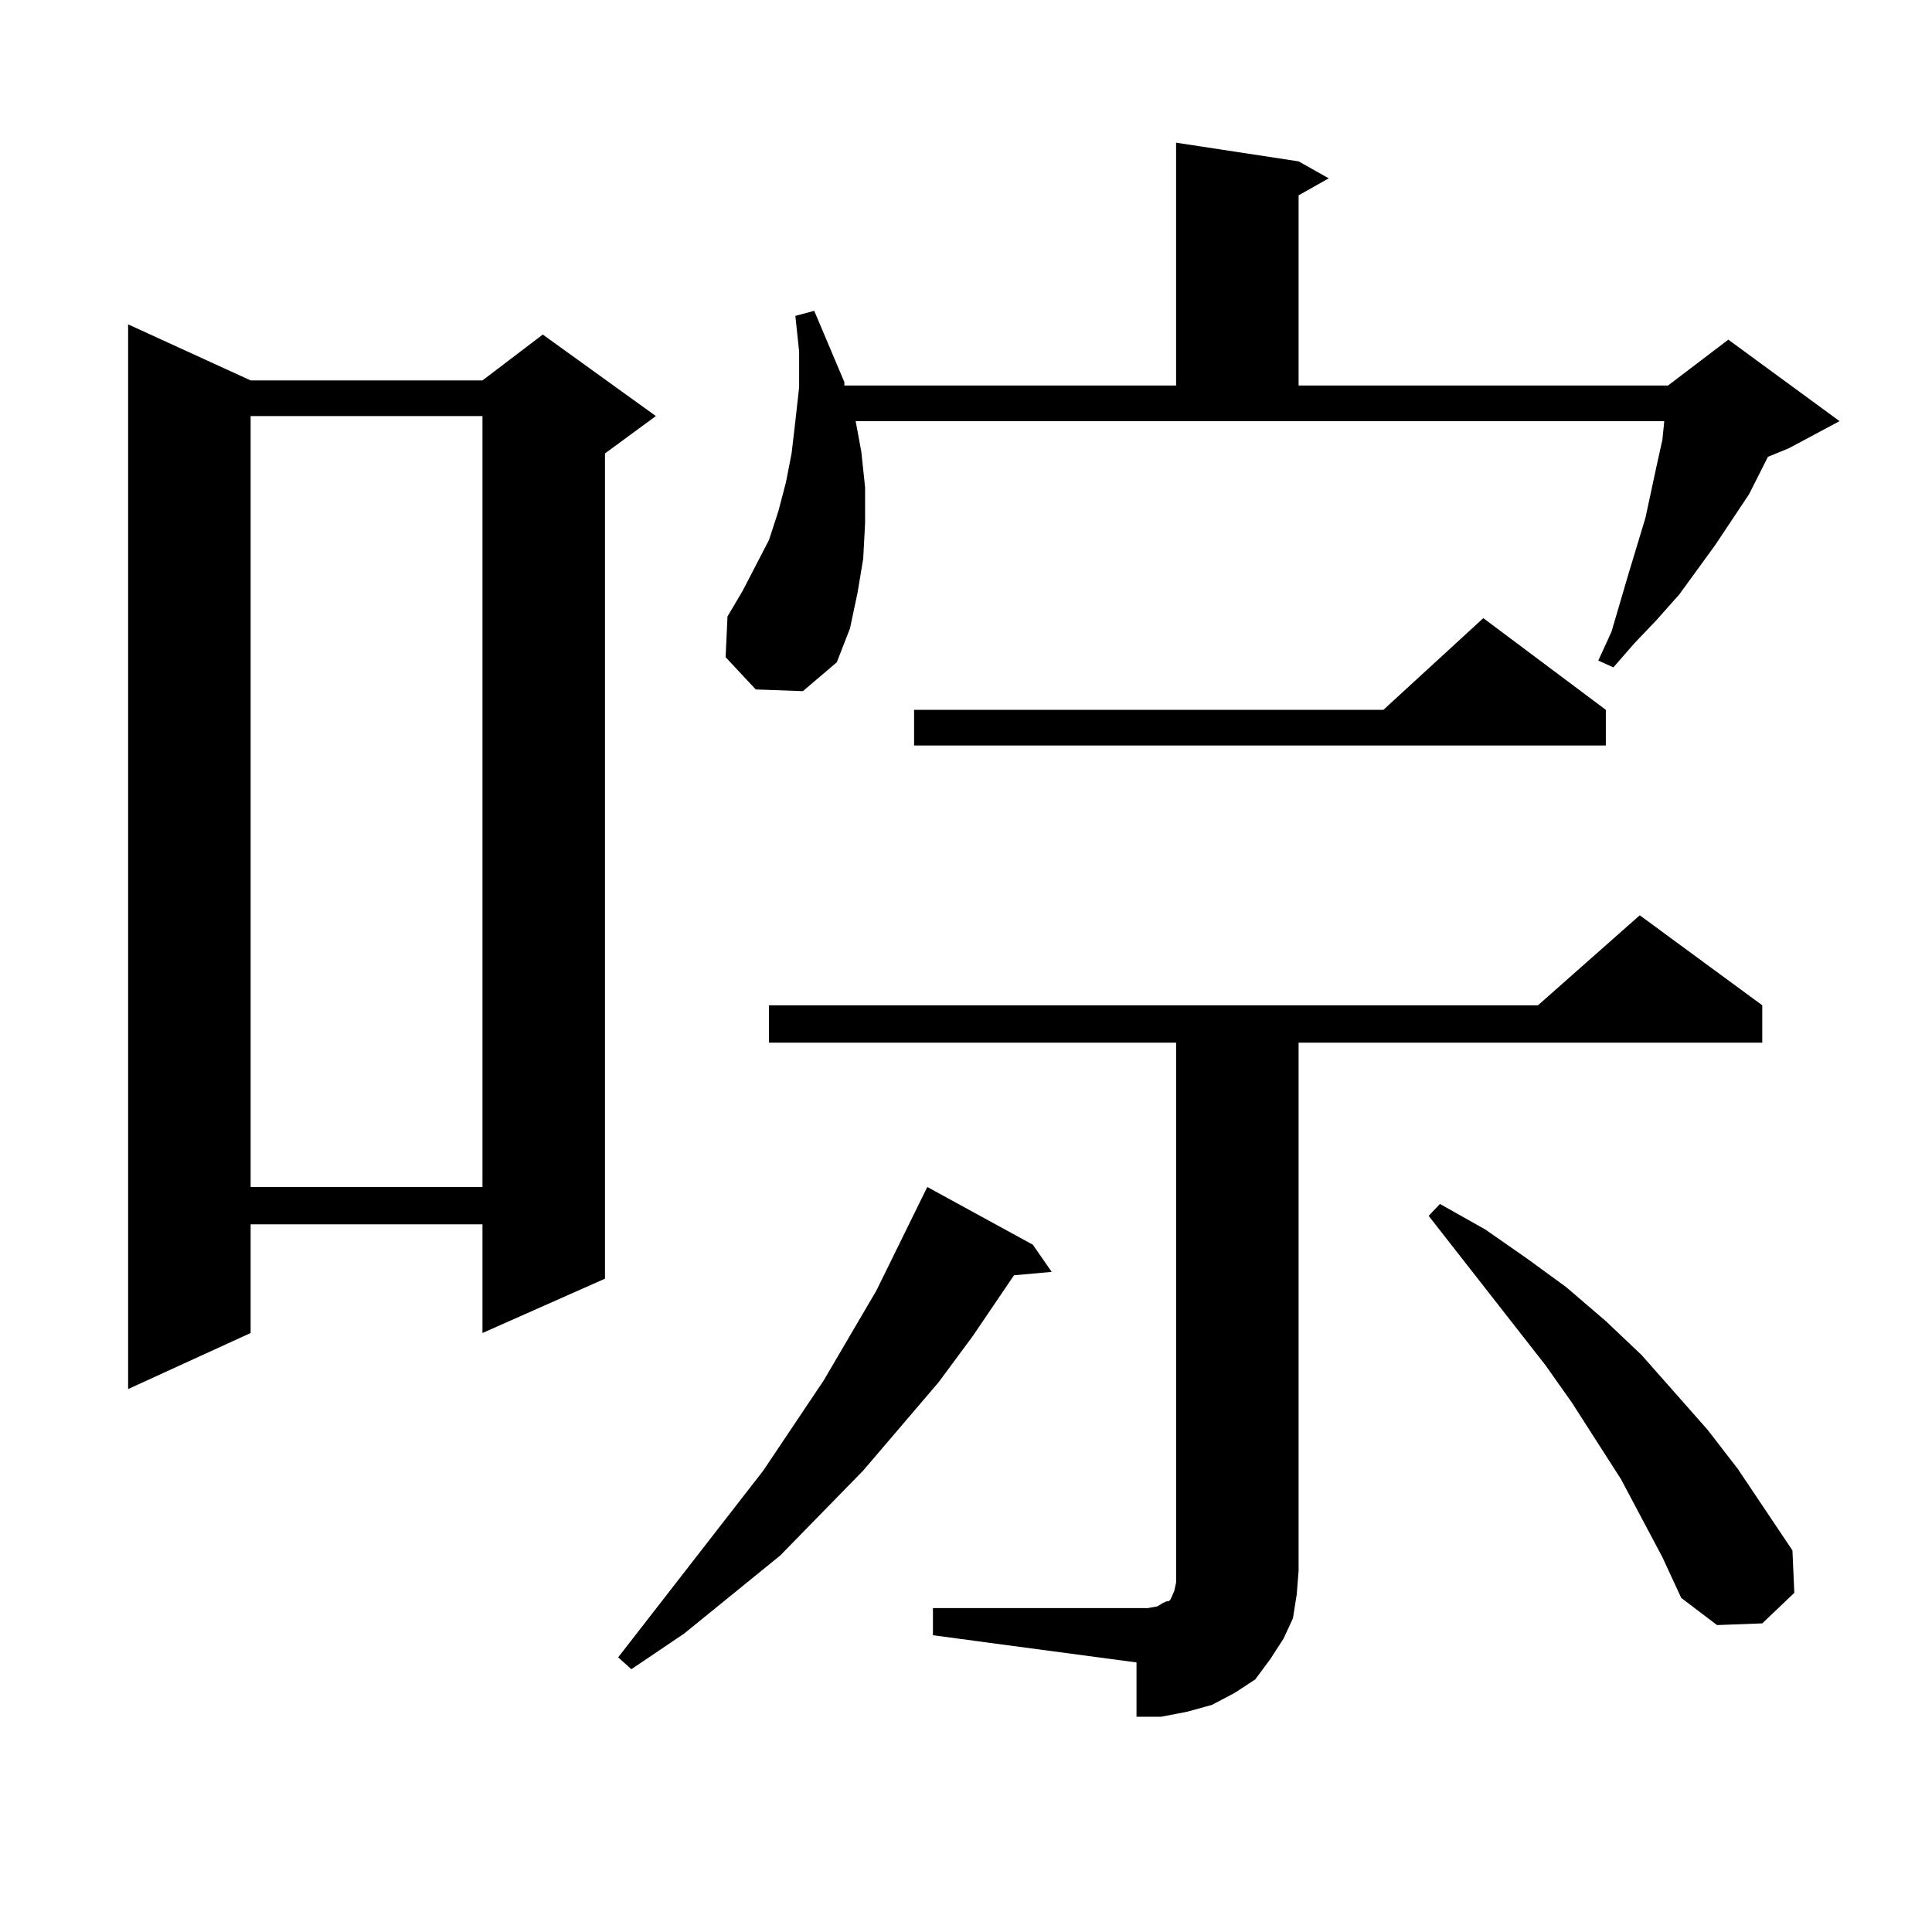 <?xml version="1.0" encoding="utf-8"?>
<!-- Generator: Adobe Illustrator 16.0.0, SVG Export Plug-In . SVG Version: 6.00 Build 0)  -->
<!DOCTYPE svg PUBLIC "-//W3C//DTD SVG 1.1//EN" "http://www.w3.org/Graphics/SVG/1.1/DTD/svg11.dtd">
<svg version="1.1" id="图层_1" xmlns="http://www.w3.org/2000/svg" xmlns:xlink="http://www.w3.org/1999/xlink" x="0px" y="0px"
	 width="1000px" height="1000px" viewBox="0 0 1000 1000" enable-background="new 0 0 1000 1000" xml:space="preserve">
<path d="M129.729,196.898h119.997l31.219-23.73l58.535,42.188l-26.341,19.336V661.84l-63.413,28.125v-56.25H129.729v56.25
	l-63.413,29.004V167.895L129.729,196.898z M129.729,215.355v399.023h119.997V215.355H129.729z M534.597,644.262l9.756,14.063
	l-19.512,1.758l-21.463,31.641l-17.561,23.73l-39.023,45.703l-42.926,43.945l-49.755,40.43l-27.316,18.457l-6.829-6.152l75.12-96.68
	l31.219-46.582l27.316-46.582l26.341-53.613L534.597,644.262z M391.186,356.859l-15.609-16.699l0.976-21.094l7.805-13.184
	l6.829-13.184l6.829-13.184l4.878-14.941l3.902-14.941l2.927-14.941l1.951-16.699l1.951-17.578v-18.457l-1.951-18.457l9.756-2.637
	l15.609,36.914v1.758h171.703V73.852l63.413,9.668l15.609,8.789l-15.609,8.789v98.438h191.215l31.219-23.73l57.56,42.188
	l-26.341,14.063l-10.731,4.395l-9.756,19.336l-17.561,26.367l-18.536,25.488l-11.707,13.184l-11.707,12.305l-10.731,12.305
	l-7.805-3.516l6.829-14.941l8.78-29.883l8.78-29.004l5.854-27.246l2.927-13.184l0.976-9.668H442.892l2.927,15.82l1.951,18.457
	v18.457l-0.976,18.457l-2.927,17.578l-3.902,18.457l-6.829,17.578l-17.561,14.941L391.186,356.859z M482.891,832.348h111.217
	l4.878-0.879l2.927-1.758l1.951-0.879h0.976l0.976-0.879l1.951-4.395l0.976-4.395v-6.152v-273.34H398.015v-19.336h398.039
	l52.682-46.582l63.413,46.582v19.336H672.154v273.34l-0.976,12.305l-1.951,12.305l-4.878,10.547l-6.829,10.547l-7.805,10.547
	l-10.731,7.031l-11.707,6.152l-12.683,3.516l-13.658,2.637h-12.683v-28.125L482.891,846.41V832.348z M831.175,367.406v18.457
	h-358.04v-18.457h242.921l51.706-47.461L831.175,367.406z M860.442,805.98l-21.463-40.43L813.614,726l-13.658-19.336L739.47,629.32
	l5.854-6.152l23.414,13.184l21.463,14.941l20.487,14.941l20.487,17.578l18.536,17.578l34.146,38.672l15.609,20.215l28.292,42.188
	l0.976,21.973l-16.585,15.82l-23.414,0.879l-18.536-14.063L860.442,805.98z"/>
</svg>
